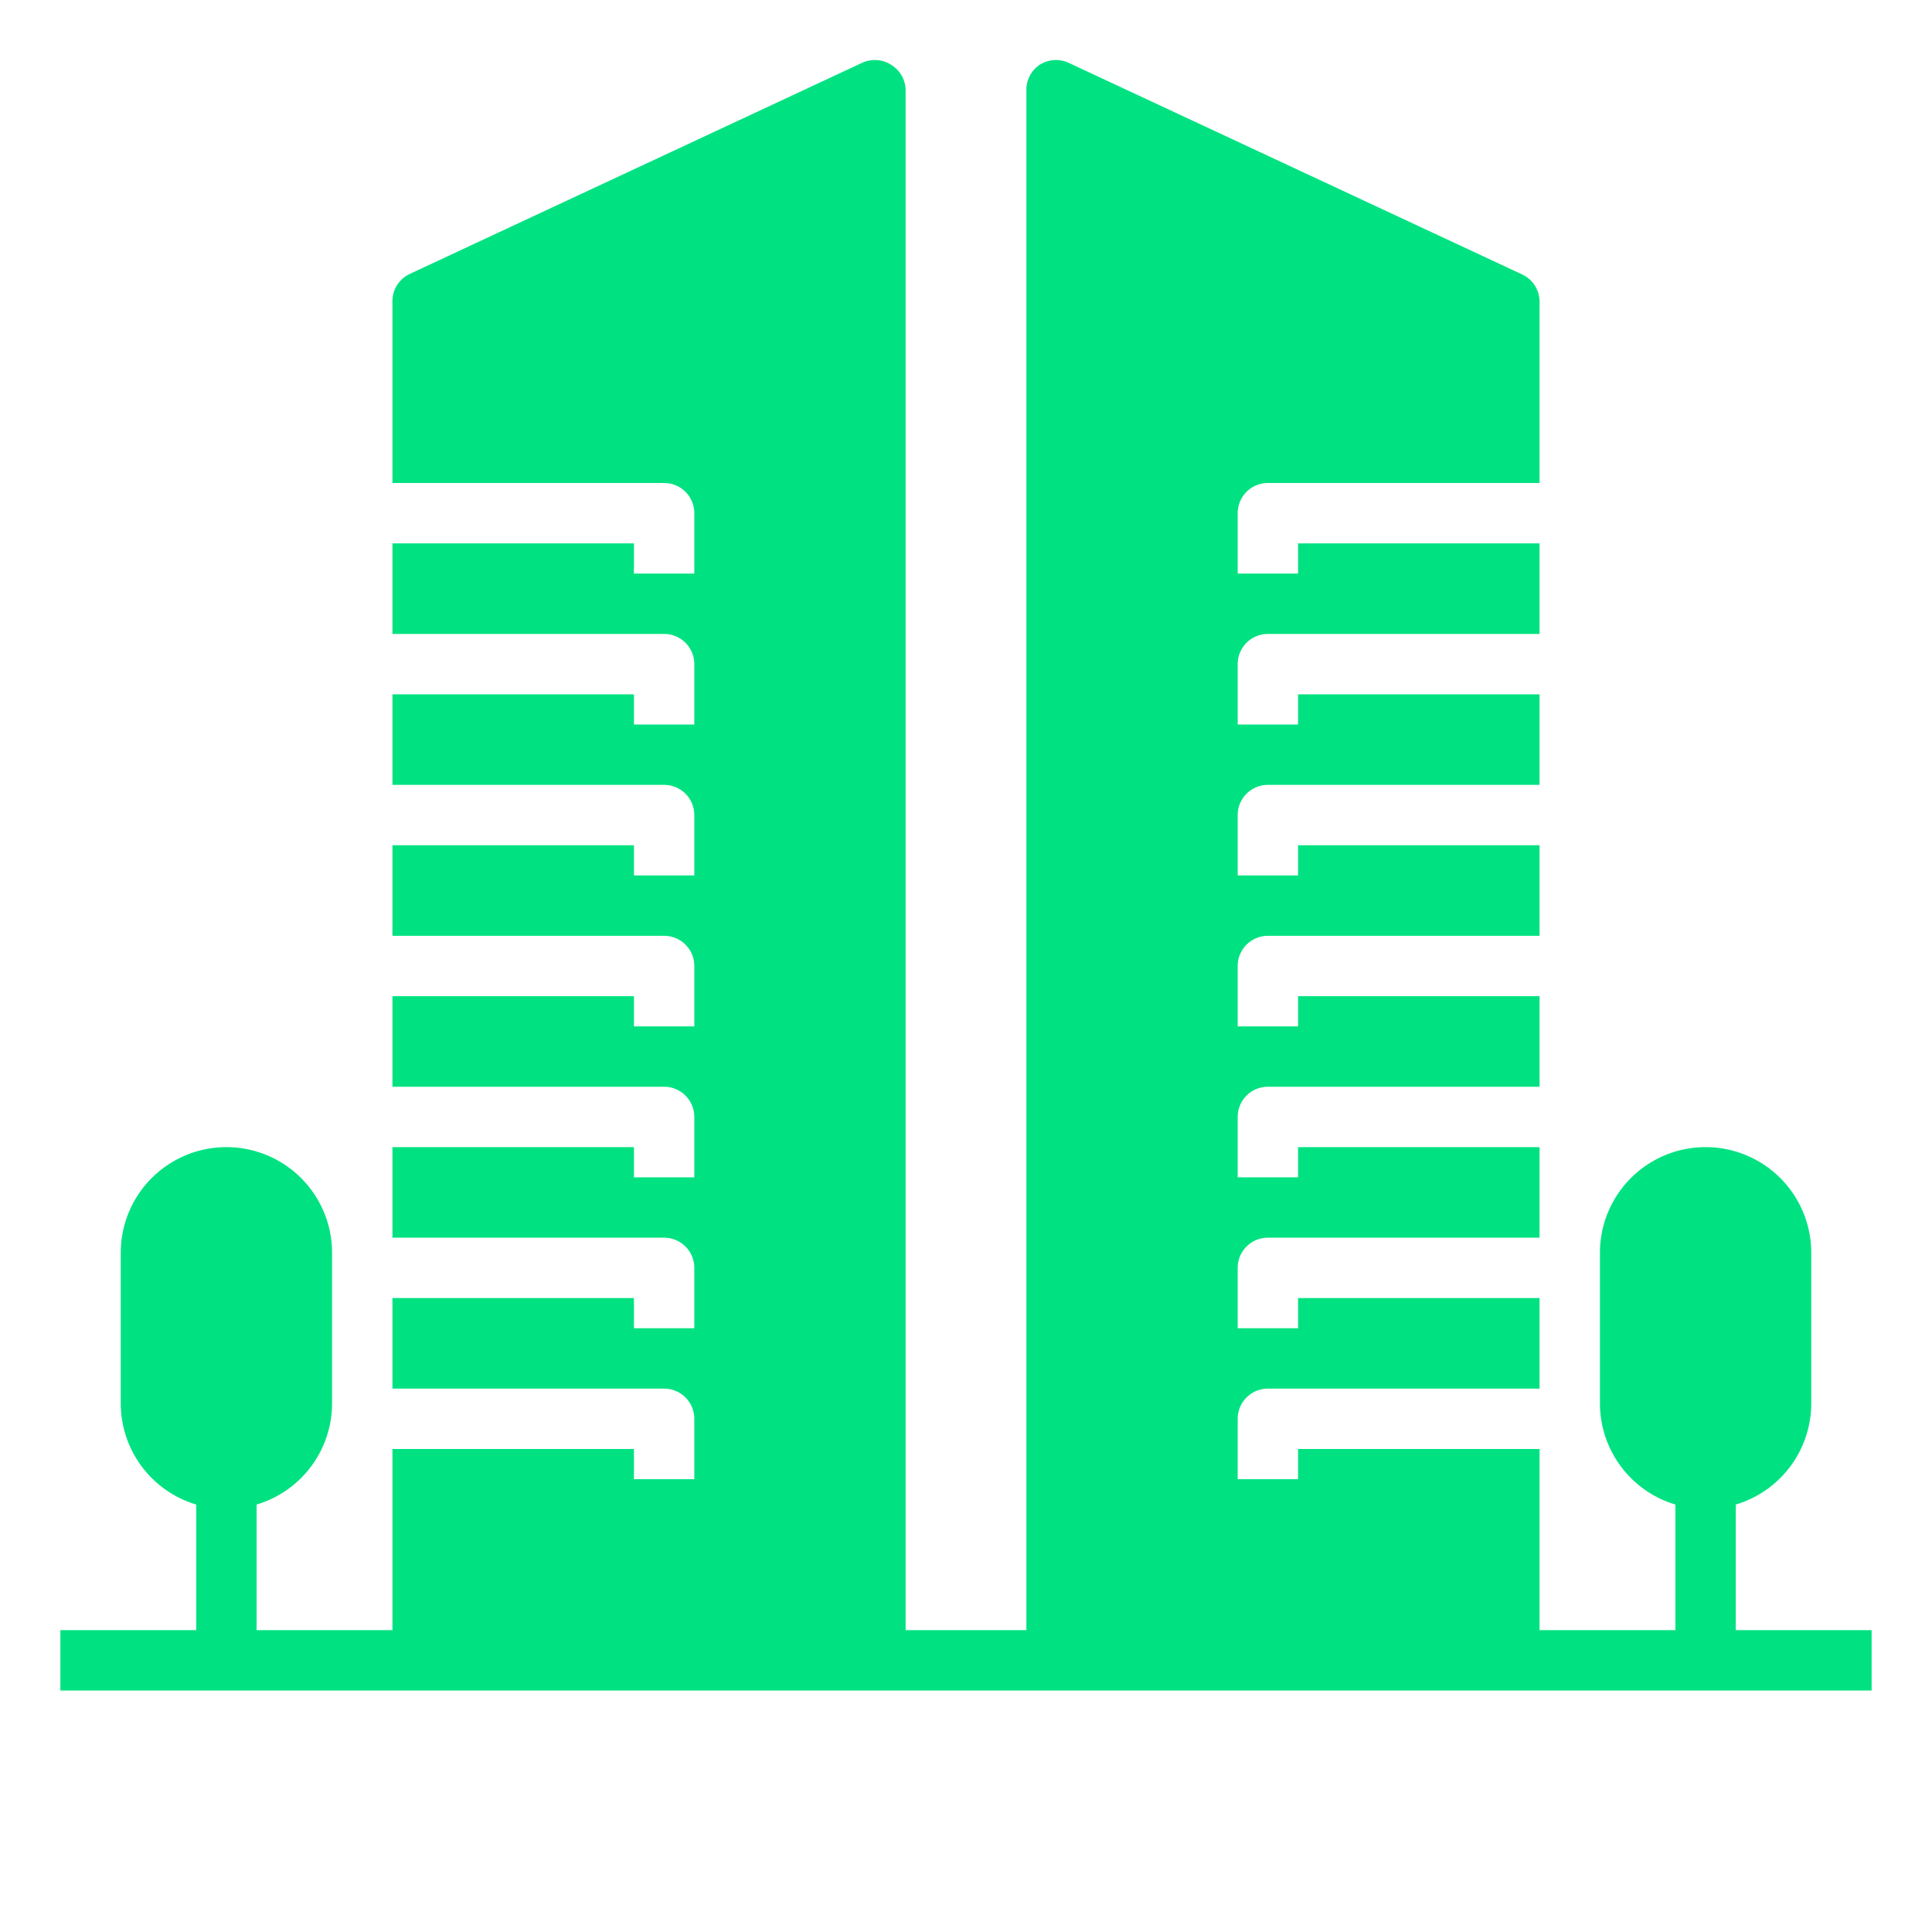 <?xml version="1.0"?>
<svg xmlns="http://www.w3.org/2000/svg" xmlns:xlink="http://www.w3.org/1999/xlink" xmlns:svgjs="http://svgjs.com/svgjs" version="1.1" width="80" height="80" x="0" y="0" viewBox="0 0 64 64" style="enable-background:new 0 0 512 512" xml:space="preserve" class=""><g><g xmlns="http://www.w3.org/2000/svg" id="Layer_2" data-name="Layer 2"><path d="m29 56h33v-2h-4.5v-4.16a3.5 3.5 0 0 0 2.5-3.34v-5a3.5 3.5 0 0 0 -7 0v5a3.5 3.5 0 0 0 2.5 3.34v4.16h-4.5v-6h-8v1h-2v-2a1 1 0 0 1 1-1h9v-3h-8v1h-2v-2a1 1 0 0 1 1-1h9v-3h-8v1h-2v-2a1 1 0 0 1 1-1h9v-3h-8v1h-2v-2a1 1 0 0 1 1-1h9v-3h-8v1h-2v-2a1 1 0 0 1 1-1h9v-3h-8v1h-2v-2a1 1 0 0 1 1-1h9v-3h-8v1h-2v-2a1 1 0 0 1 1-1h9v-6a1 1 0 0 0 -.58-.91l-15-7a1 1 0 0 0 -1 .07 1 1 0 0 0 -.42.84v51h-4v-51a1 1 0 0 0 -.46-.84 1 1 0 0 0 -1-.07l-15 7a1 1 0 0 0 -.54.91v6h9a1 1 0 0 1 1 1v2h-2v-1h-8v3h9a1 1 0 0 1 1 1v2h-2v-1h-8v3h9a1 1 0 0 1 1 1v2h-2v-1h-8v3h9a1 1 0 0 1 1 1v2h-2v-1h-8v3h9a1 1 0 0 1 1 1v2h-2v-1h-8v3h9a1 1 0 0 1 1 1v2h-2v-1h-8v3h9a1 1 0 0 1 1 1v2h-2v-1h-8v6h-4.5v-4.16a3.5 3.5 0 0 0 2.5-3.34v-5a3.5 3.5 0 0 0 -7 0v5a3.5 3.5 0 0 0 2.5 3.34v4.16h-4.5v2z" fill="#00e281" data-original="#000000" style="" class=""/></g></g></svg>
